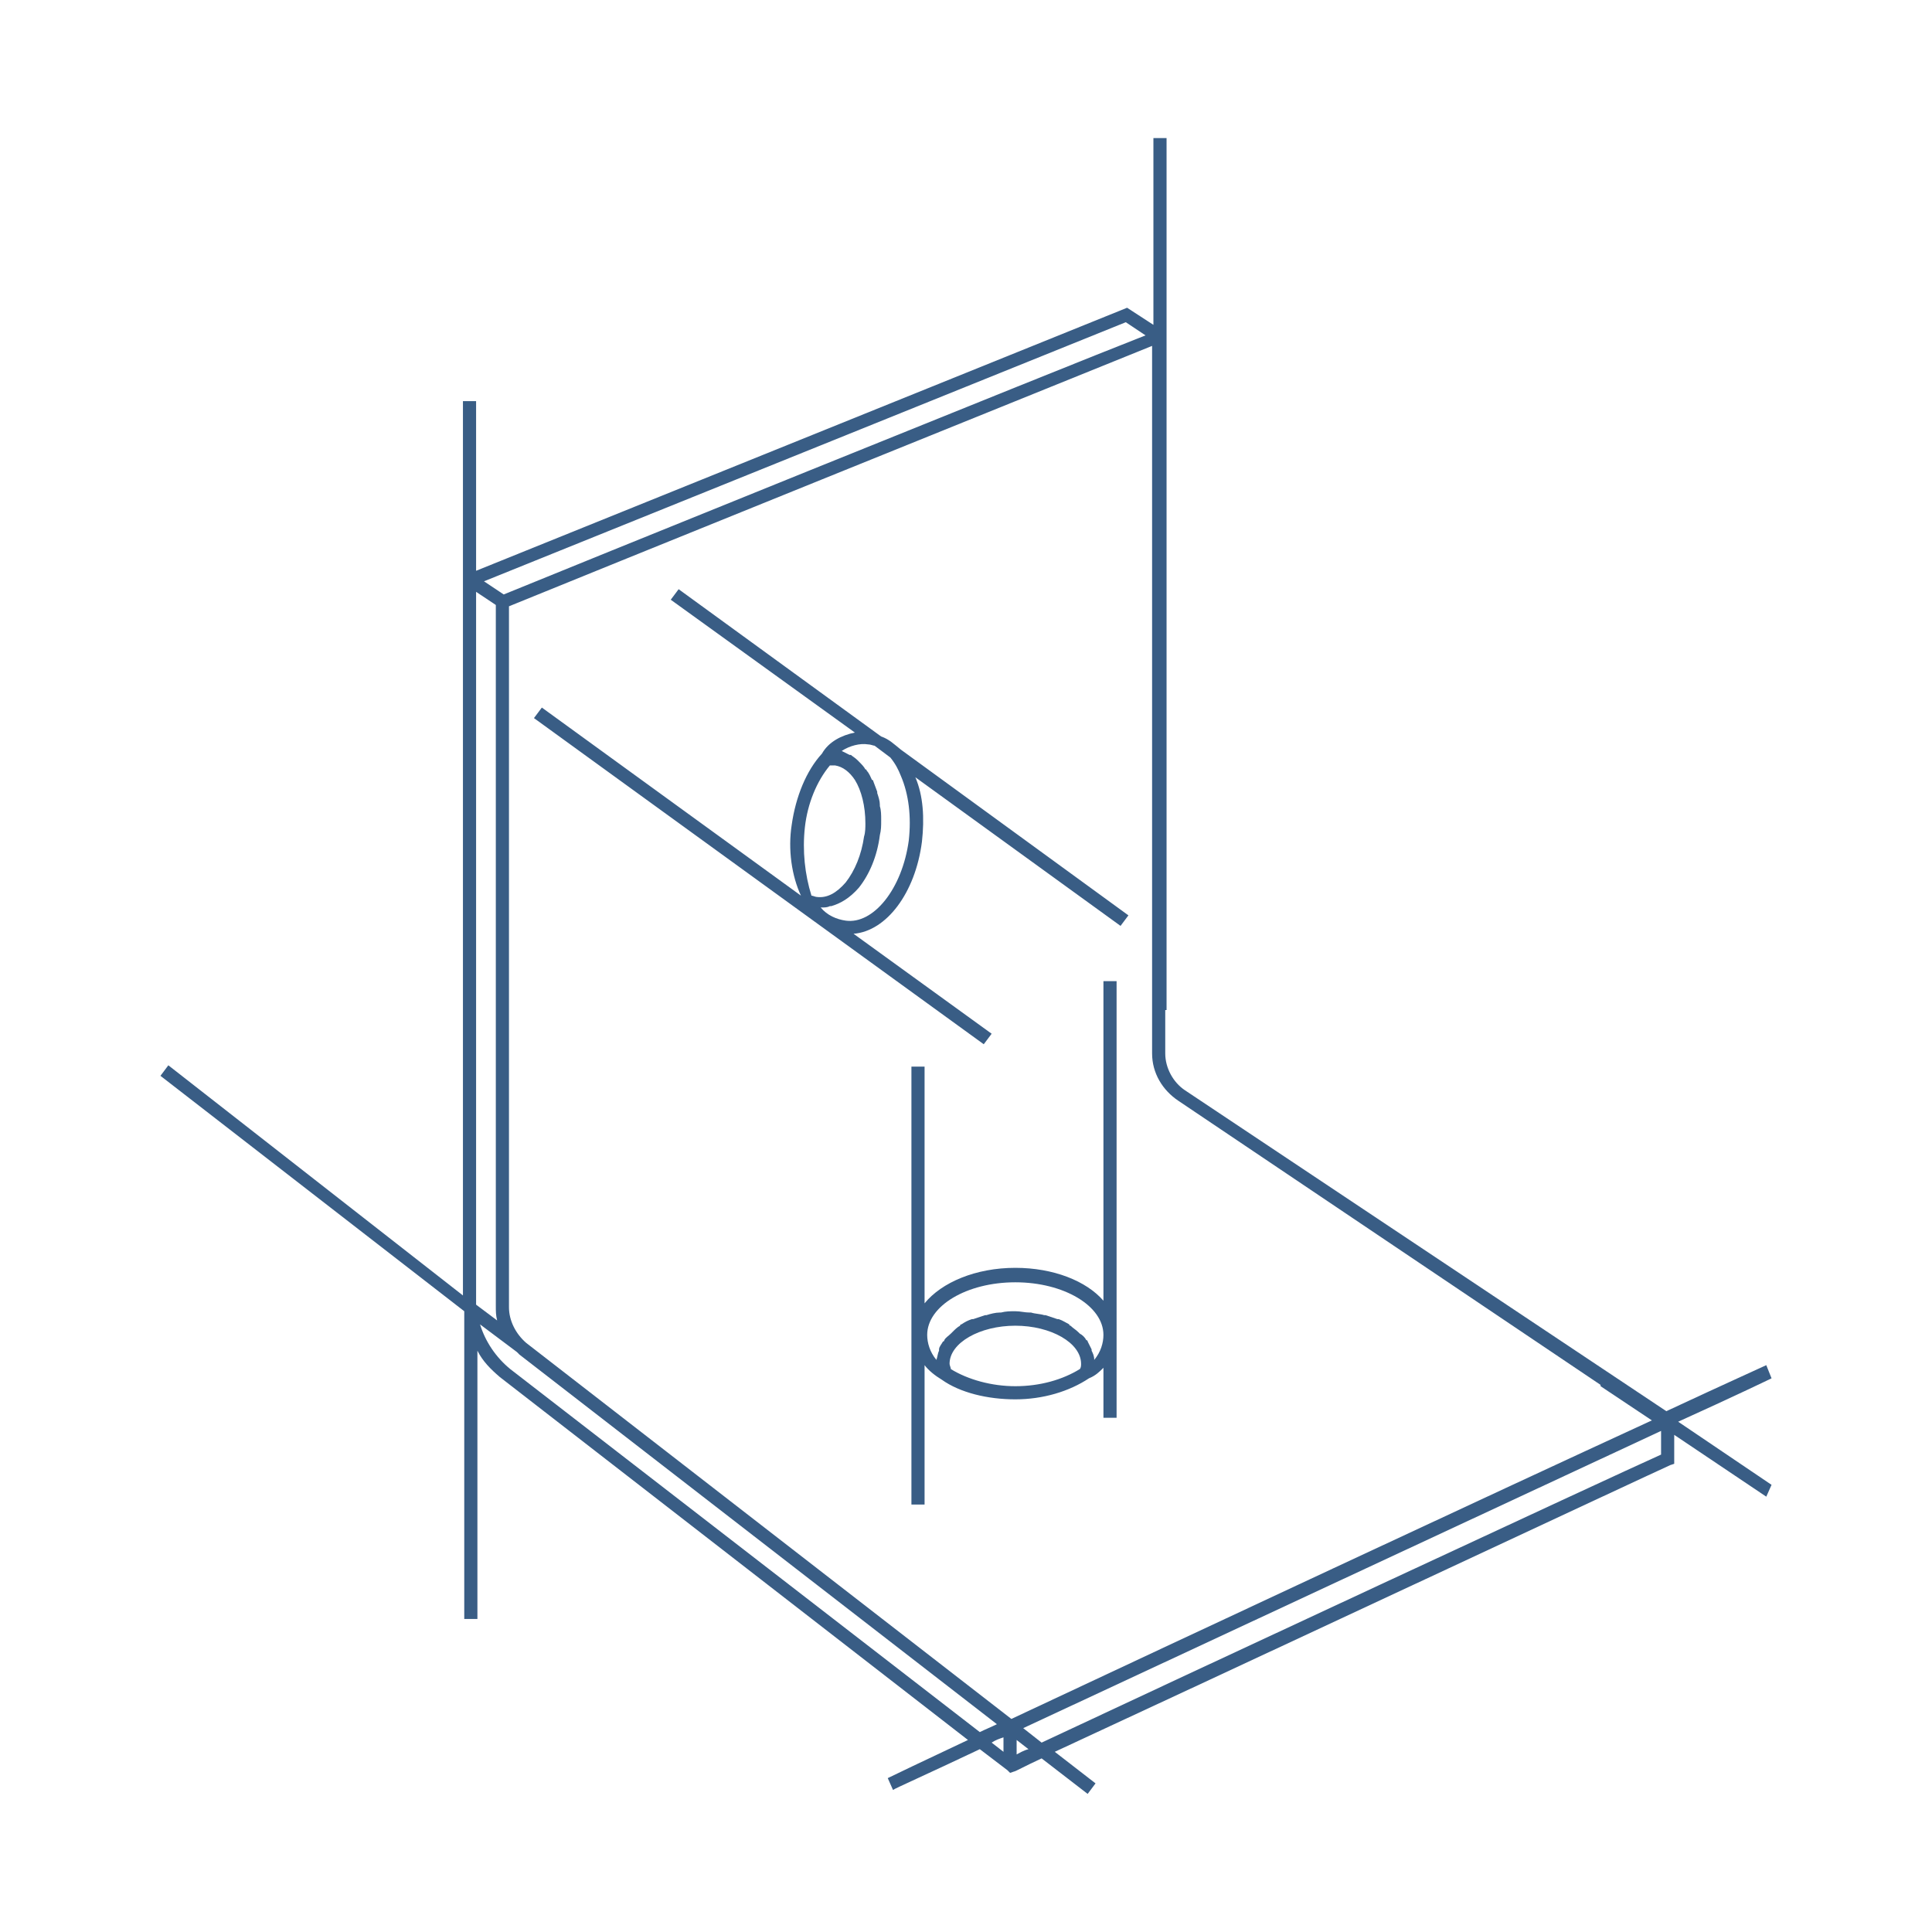 <?xml version="1.0" encoding="utf-8"?>
<!-- Generator: Adobe Illustrator 21.0.2, SVG Export Plug-In . SVG Version: 6.00 Build 0)  -->
<svg version="1.1" id="Layer_1" xmlns="http://www.w3.org/2000/svg" xmlns:xlink="http://www.w3.org/1999/xlink" x="0px" y="0px"
	 viewBox="0 0 146.9 146.9" style="enable-background:new 0 0 146.9 146.9;" xml:space="preserve">
<style type="text/css">
	.st0{fill:#395D85;}
</style>
<g id="Layer_2">
</g>
<g id="Layer_1_1_">
	<g>
		<path class="st0" d="M134.7,112.9l-7.1-4.8c4.2-1.9,6.9-3.2,7.1-3.3l-0.2-0.5l-0.2-0.5c-0.2,0.1-3.1,1.4-7.6,3.5L90.1,82.9
			c-0.9-0.6-1.5-1.7-1.5-2.8v-3.3h0.1V10.5h-1v14.2l-2-1.3l-49.5,20V30.5h-1v13.3v54.7L12.8,81l-0.6,0.8l23.1,17.9v23.4h1v-20.4
			c0.4,0.8,1,1.4,1.7,2l0,0l35.6,27.6c-3.4,1.6-5.7,2.7-6.1,2.9l0.4,0.9c0.1-0.1,2.6-1.2,6.6-3.1l2.1,1.6l0.2,0.2l0.3-0.1
			c0.1,0,0.8-0.4,2.1-1l3.5,2.7l0.6-0.8l-3.1-2.4c10.8-5,46.1-21.5,46.8-21.8l0.3-0.1v-2.2l7,4.7L134.7,112.9z M89.6,83.7l32.1,21.6
			v0.1l3.9,2.6c-12.6,5.8-35.7,16.6-48.7,22.7L40,102.1c-0.8-0.7-1.3-1.7-1.3-2.7V46.1c3.9-1.6,43.2-17.5,48.9-19.8v53.8
			C87.6,81.6,88.4,82.9,89.6,83.7z M36.2,98.9V45l1.5,1v53.3c0,0.4,0,0.7,0.1,1.1l-1.6-1.2C36.2,99.1,36.2,99,36.2,98.9z M87.1,25.5
			C80.7,28,41.7,43.8,38.3,45.2l-1.5-1l48.8-19.7L87.1,25.5z M38.8,104.1c-1.1-0.9-1.9-2.1-2.3-3.4l2.8,2.1c0.1,0.1,0.2,0.2,0.2,0.2
			l36.3,28.1c-0.4,0.2-0.9,0.4-1.3,0.6L38.8,104.1z M76.3,132.1v1.1l-0.9-0.7C75.7,132.3,76,132.2,76.3,132.1z M77.3,133.4v-1.1
			l0.9,0.7C77.8,133.1,77.5,133.3,77.3,133.4z M79.2,132.5l-1.4-1.1c5.8-2.7,42.9-20,48.5-22.6v1.8C122.5,112.3,89,127.9,79.2,132.5
			z"/>
		<path class="st0" d="M67,56L51.6,44.8L51,45.6l14,10.1c-1,0.2-2,0.7-2.5,1.6c-1.2,1.3-2,3.3-2.3,5.4c-0.3,1.9,0,3.9,0.7,5.4
			L41.2,53.8l-0.6,0.8l34.2,24.8l0.6-0.8L64.9,71c2.5-0.2,4.7-3.1,5.2-7c0.2-1.8,0.1-3.5-0.5-4.9l15.6,11.3l0.6-0.8L68.5,57
			C68,56.6,67.6,56.2,67,56z M61.2,62.9c0.2-1.8,0.9-3.5,1.9-4.7c0.2,0,0.3,0,0.4,0c0.6,0.1,1.1,0.5,1.5,1.1c0.5,0.8,0.8,2,0.8,3.3
			c0,0.3,0,0.7-0.1,1l0,0c-0.2,1.4-0.7,2.6-1.4,3.5c-0.7,0.8-1.4,1.2-2.2,1.1c-0.1,0-0.3-0.1-0.4-0.1C61.2,66.5,61,64.7,61.2,62.9z
			 M68.5,59c0.6,1.4,0.8,3.1,0.6,4.9c-0.5,3.7-2.7,6.4-4.8,6.1c-0.7-0.1-1.4-0.4-1.9-1l0,0c0,0,0,0,0.1,0c0.2,0,0.4,0,0.6-0.1
			c0,0,0,0,0.1,0c0.7-0.2,1.4-0.6,2.1-1.4c0.8-1,1.4-2.4,1.6-4c0.1-0.4,0.1-0.7,0.1-1.1c0,0,0,0,0-0.1c0-0.3,0-0.7-0.1-1v-0.1
			c0-0.3-0.1-0.6-0.2-0.9v-0.1c-0.1-0.3-0.2-0.5-0.3-0.8c0,0,0-0.1-0.1-0.1c-0.1-0.2-0.2-0.5-0.4-0.7c0,0,0-0.1-0.1-0.1
			c-0.1-0.2-0.3-0.4-0.5-0.6l-0.1-0.1c-0.2-0.2-0.4-0.3-0.5-0.4h-0.1c-0.2-0.1-0.4-0.2-0.6-0.3l0,0c0.6-0.4,1.4-0.6,2-0.5
			c0.2,0,0.4,0.1,0.5,0.1l1.2,0.9C68.1,58.1,68.3,58.5,68.5,59z"/>
		<path class="st0" d="M83.9,98.9c-1.3-1.5-3.8-2.5-6.7-2.5c-3,0-5.6,1.1-6.9,2.7v-18h-1v33.3h1v-10.6c0.3,0.4,0.8,0.8,1.3,1.1l0,0
			c1.4,1,3.5,1.5,5.6,1.5s4.1-0.6,5.6-1.6c0.5-0.2,0.8-0.5,1.1-0.8v3.8h1V74.6h-1V98.9z M72.3,104.1c0-0.1-0.1-0.3-0.1-0.4
			c0-1.6,2.3-2.9,5-2.9s5,1.3,5,2.9c0,0.1,0,0.3-0.1,0.4c-1.3,0.8-3,1.3-4.9,1.3C75.4,105.4,73.6,104.9,72.3,104.1z M83.2,103.4
			L83.2,103.4c0-0.3-0.1-0.5-0.2-0.7v-0.1c-0.1-0.2-0.2-0.4-0.3-0.6c0,0,0-0.1-0.1-0.1c-0.1-0.2-0.3-0.4-0.5-0.5l-0.1-0.1
			c-0.2-0.2-0.4-0.3-0.6-0.5c0,0-0.1,0-0.1-0.1c-0.2-0.1-0.5-0.3-0.8-0.4h-0.1c-0.3-0.1-0.6-0.2-0.9-0.3h-0.1
			c-0.3-0.1-0.7-0.1-1-0.2c0,0,0,0-0.1,0c-0.4,0-0.7-0.1-1.1-0.1s-0.7,0-1.1,0.1c0,0,0,0-0.1,0c-0.3,0-0.7,0.1-1,0.2h-0.1
			c-0.3,0.1-0.6,0.2-0.9,0.3h-0.1c-0.3,0.1-0.5,0.2-0.8,0.4c0,0-0.1,0-0.1,0.1c-0.2,0.1-0.4,0.3-0.6,0.5l-0.1,0.1
			c-0.2,0.2-0.4,0.3-0.5,0.5c0,0,0,0.1-0.1,0.1c-0.1,0.2-0.3,0.4-0.3,0.6v0.1c-0.1,0.2-0.1,0.4-0.2,0.7l0,0
			c-0.5-0.6-0.7-1.3-0.7-1.9c0-2.2,3-4,6.7-4s6.7,1.8,6.7,4C83.9,102.1,83.7,102.8,83.2,103.4z"/>
	</g>
</g>
</svg>

